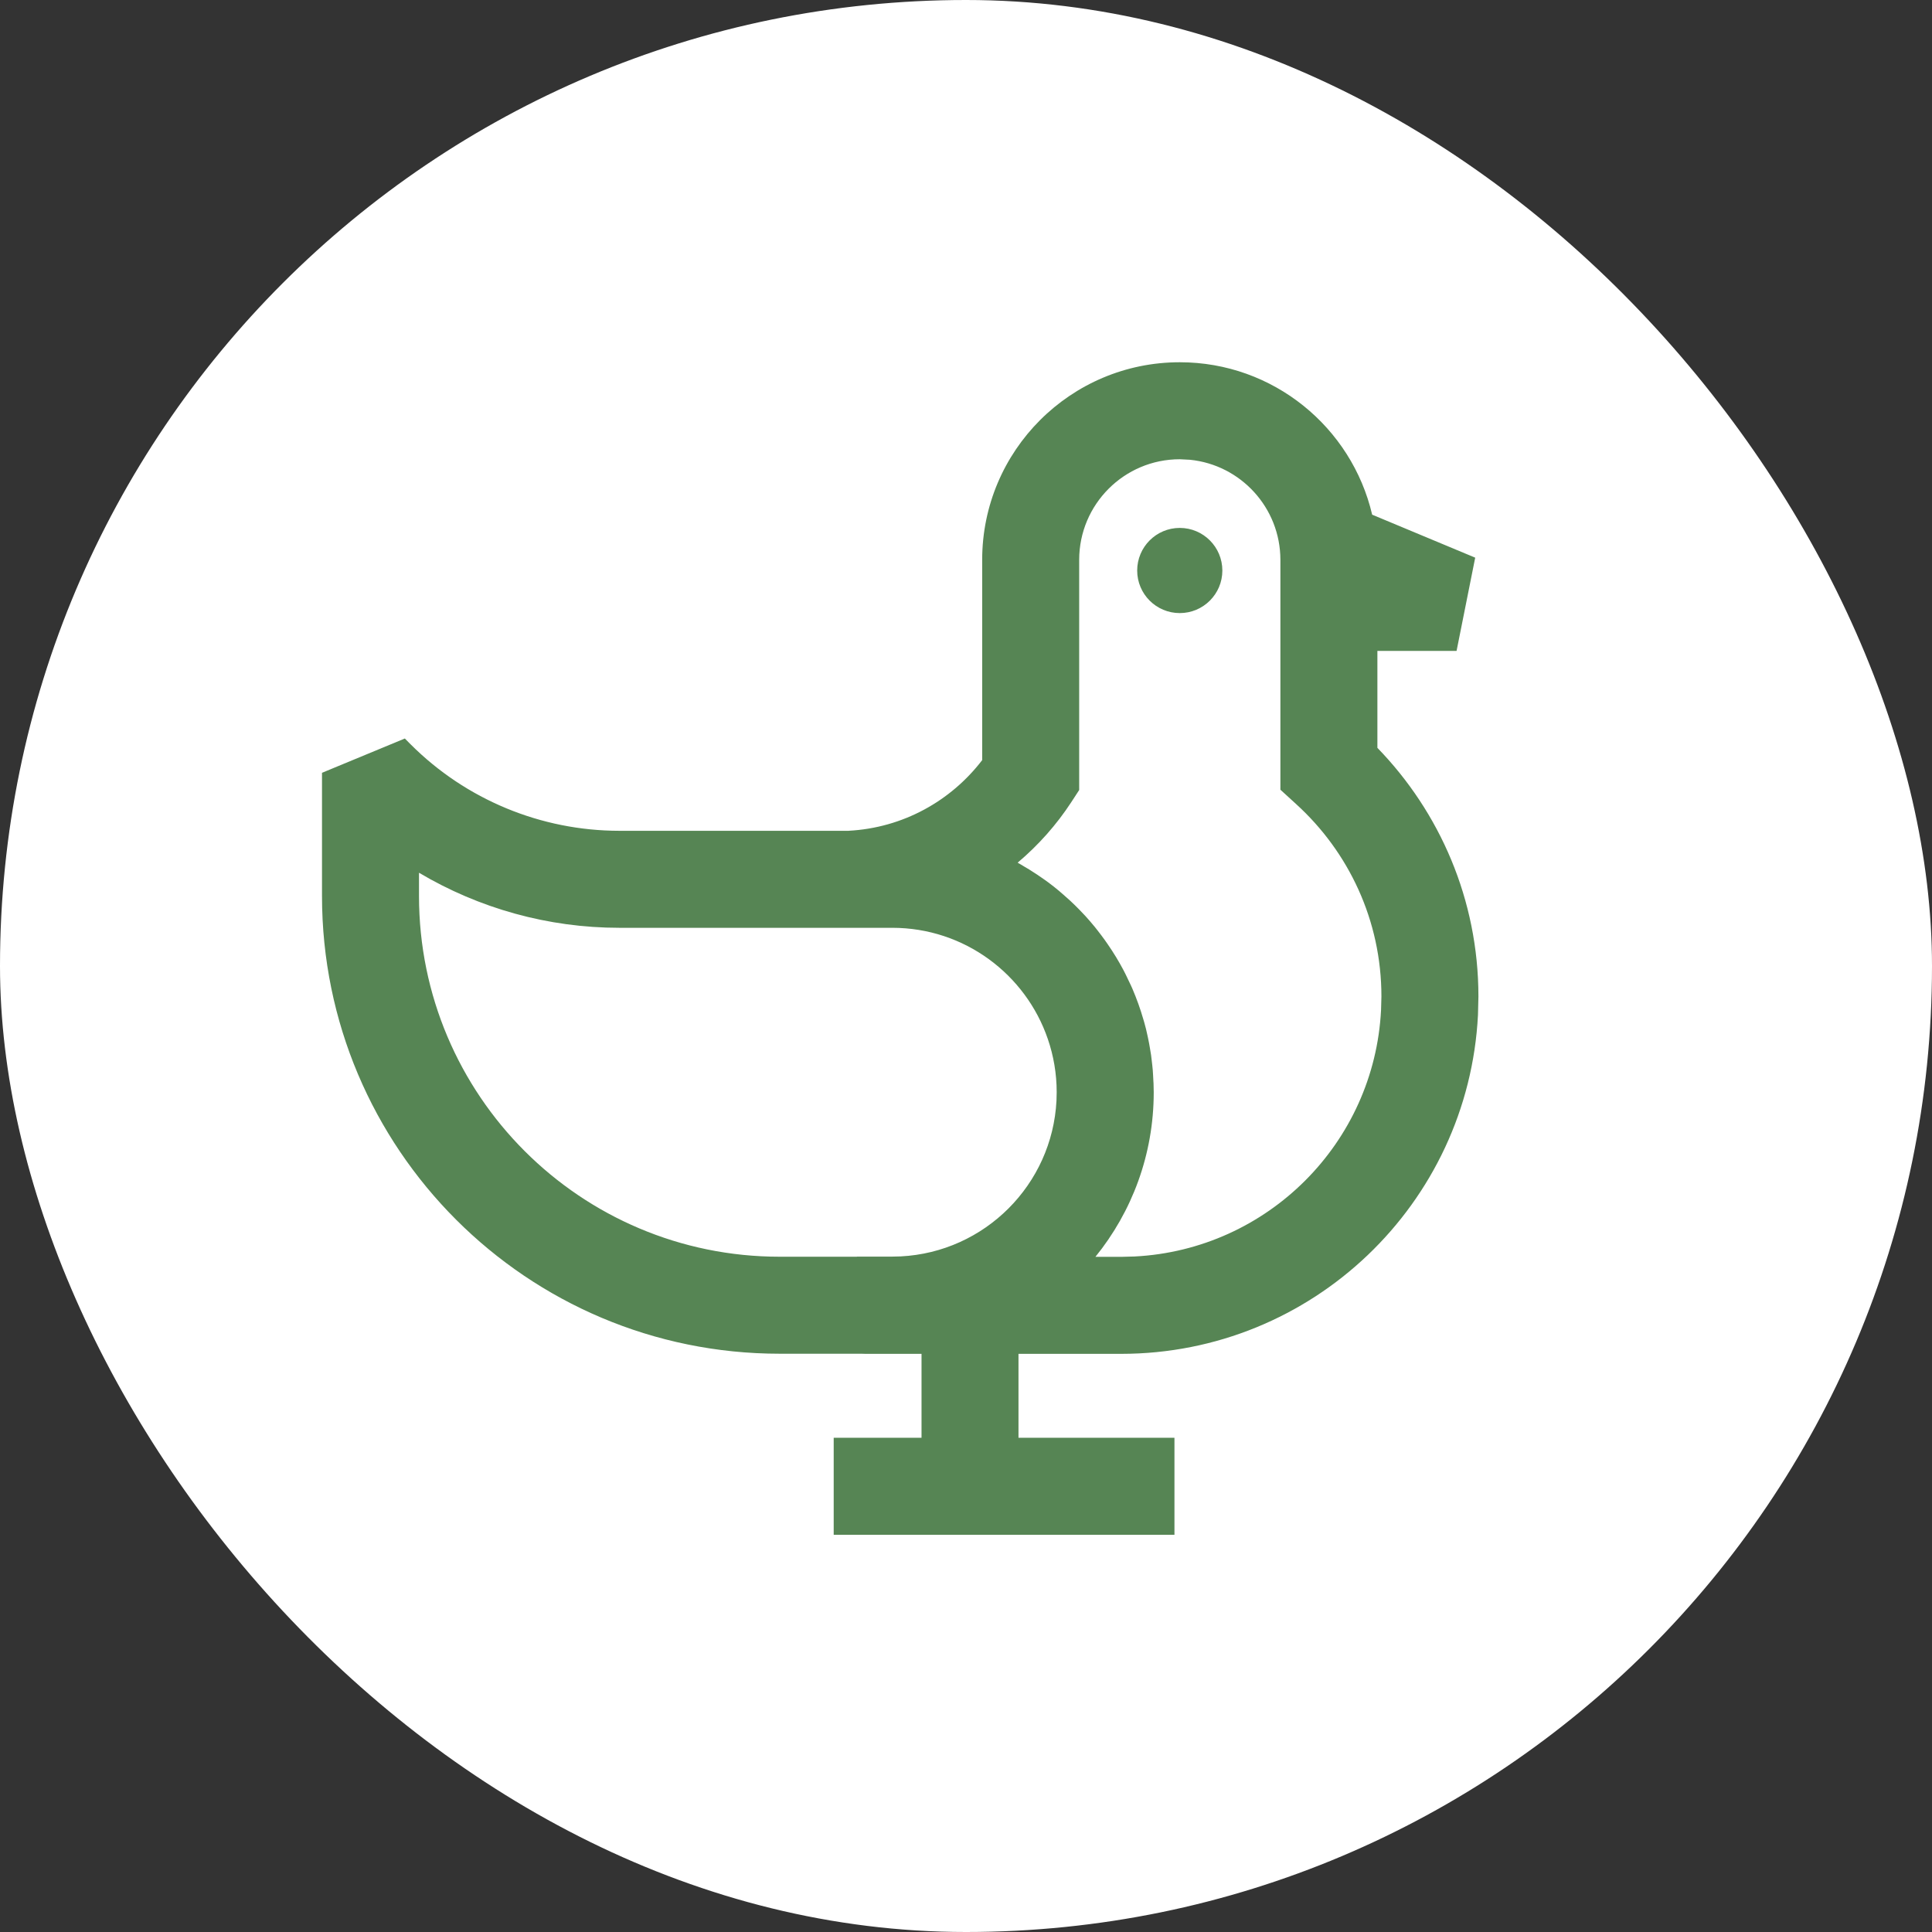 <?xml version="1.0" encoding="UTF-8"?> <svg xmlns="http://www.w3.org/2000/svg" width="48" height="48" viewBox="0 0 48 48" fill="none"><rect x="0" y="0" width="48" height="48" fill="#333333" stroke="none"/><rect width="48" height="48" rx="24" fill="white"></rect><path d="M29.311 9C31.636 9 33.583 10.617 34.091 12.787L36.651 13.855L36.188 16.172H34.221V18.58C35.77 20.176 36.731 22.353 36.731 24.758L36.72 25.215C36.482 29.905 32.604 33.635 27.855 33.636H25.304V35.721H29.179V38.131H20.713V35.721H22.895V33.636H21.505C21.472 33.636 21.434 33.634 21.398 33.633H19.372C13.092 33.633 8 28.541 8 22.261V19.2L10.058 18.348L10.202 18.493C11.577 19.868 13.442 20.64 15.387 20.641H21.087V20.64C22.436 20.568 23.627 19.897 24.402 18.885V13.908C24.403 11.197 26.601 9 29.311 9ZM29.311 11.41C27.931 11.41 26.813 12.529 26.812 13.908V19.628L26.616 19.929C26.248 20.493 25.797 20.999 25.283 21.433C25.338 21.462 25.39 21.496 25.443 21.527C25.485 21.552 25.527 21.575 25.568 21.601C25.632 21.64 25.695 21.681 25.758 21.723C25.796 21.748 25.834 21.774 25.872 21.801C25.931 21.842 25.99 21.882 26.047 21.925C26.138 21.993 26.227 22.063 26.314 22.136C26.351 22.166 26.385 22.198 26.421 22.229C26.479 22.279 26.537 22.33 26.594 22.383C26.634 22.42 26.673 22.458 26.712 22.496C26.779 22.562 26.846 22.63 26.91 22.699C26.929 22.72 26.949 22.739 26.968 22.76C27.047 22.847 27.124 22.937 27.199 23.028C27.226 23.061 27.251 23.094 27.277 23.127C27.335 23.201 27.391 23.276 27.446 23.352C27.472 23.388 27.497 23.423 27.521 23.459C27.664 23.666 27.796 23.882 27.914 24.106C27.932 24.141 27.949 24.175 27.967 24.21C28.012 24.3 28.056 24.392 28.098 24.484C28.109 24.51 28.122 24.536 28.133 24.562C28.239 24.809 28.331 25.064 28.406 25.325C28.413 25.35 28.421 25.375 28.428 25.399C28.442 25.453 28.457 25.506 28.471 25.56C28.478 25.587 28.484 25.615 28.49 25.643C28.512 25.735 28.531 25.828 28.549 25.922C28.556 25.962 28.564 26.002 28.57 26.042C28.58 26.098 28.59 26.155 28.598 26.212C28.604 26.253 28.608 26.294 28.613 26.336C28.623 26.419 28.633 26.502 28.64 26.586C28.643 26.627 28.646 26.669 28.648 26.71C28.652 26.768 28.655 26.826 28.657 26.885C28.657 26.892 28.659 26.9 28.659 26.907C28.662 26.983 28.664 27.06 28.664 27.137C28.664 28.687 28.121 30.109 27.215 31.226H27.855L28.188 31.217C31.494 31.049 34.145 28.397 34.312 25.091L34.321 24.758C34.321 22.865 33.506 21.164 32.204 19.979L31.811 19.62V13.908C31.81 12.615 30.827 11.551 29.567 11.423L29.311 11.41ZM10.41 22.261C10.41 27.21 14.423 31.223 19.372 31.223H21.29V31.22H22.167L22.377 31.215C24.466 31.109 26.142 29.433 26.248 27.344L26.253 27.134C26.253 26.672 26.175 26.228 26.033 25.814C25.483 24.206 23.961 23.051 22.168 23.051H15.387C13.62 23.051 11.903 22.57 10.41 21.683V22.261ZM29.311 13.116C29.895 13.116 30.369 13.59 30.369 14.175C30.369 14.759 29.895 15.232 29.311 15.232C28.727 15.232 28.253 14.759 28.253 14.175C28.253 13.591 28.726 13.116 29.311 13.116Z" fill="#568554"></path></svg> 